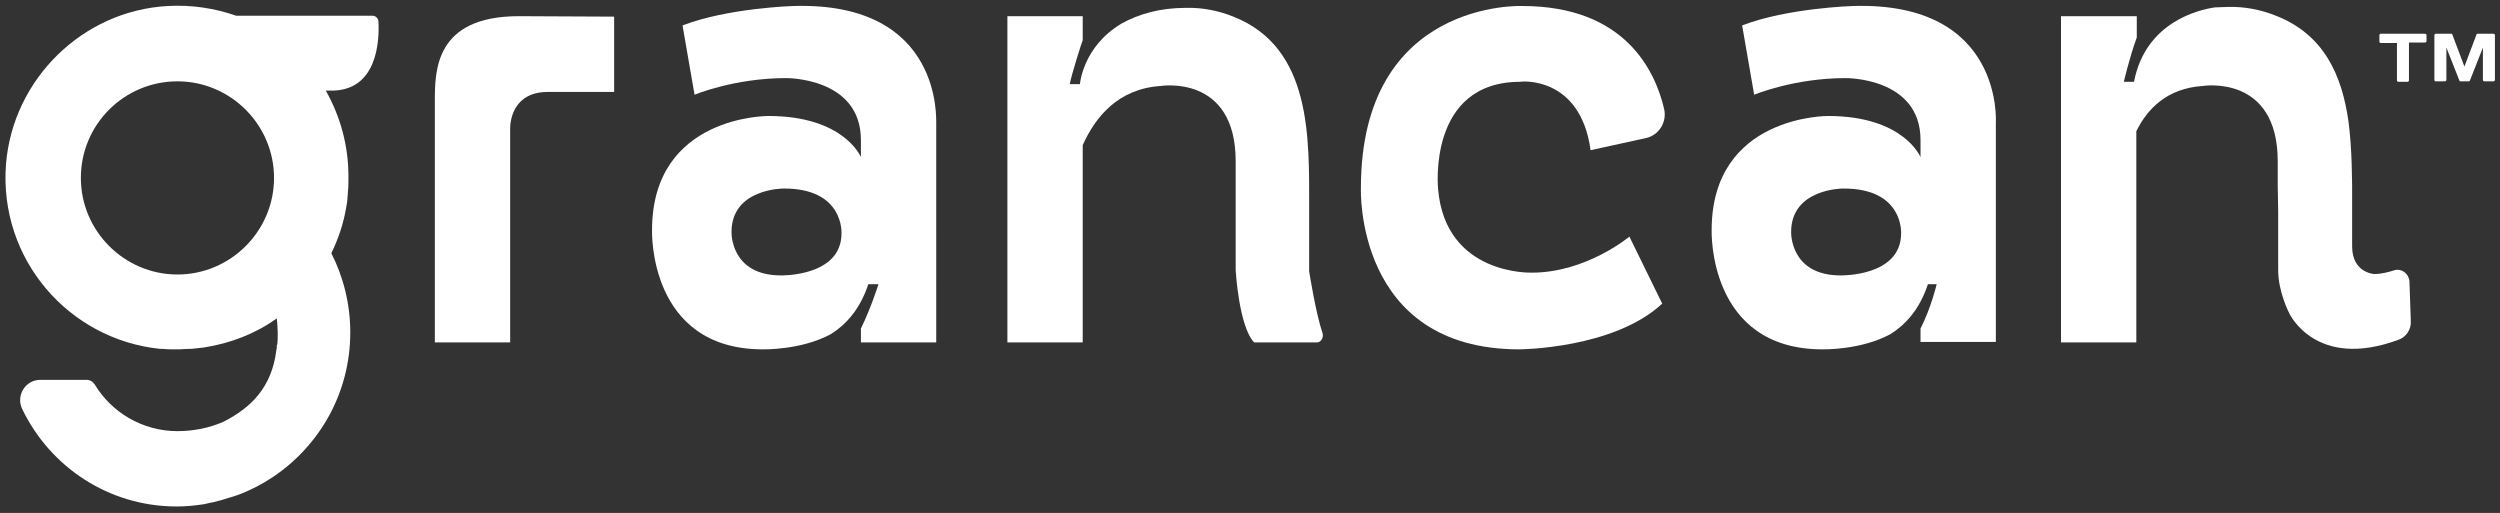 <?xml version="1.0" encoding="UTF-8"?> <svg xmlns="http://www.w3.org/2000/svg" xmlns:xlink="http://www.w3.org/1999/xlink" version="1.1" id="Capa_1" x="0px" y="0px" viewBox="0 0 541 111" style="enable-background:new 0 0 541 111;" xml:space="preserve"><rect x="0" y="0" width="541" height="111" fill="#333333" stroke="none"/> <style type="text/css"> .st0{fill:#FFFFFF;} </style> <g> <g> <path class="st0" d="M524.8,7.3h-9.6c-0.1,0-0.3,0.1-0.3,0.3v1.4c0,0.1,0.1,0.3,0.3,0.3h3.5v8.1c0,0.1,0.1,0.3,0.3,0.3h2 c0.1,0,0.3-0.1,0.3-0.3V9.2h3.5c0.1,0,0.3-0.1,0.3-0.3V7.5C525,7.4,524.9,7.3,524.8,7.3z"></path> <path class="st0" d="M539.5,7.3h-3.4c-0.1,0-0.2,0.1-0.2,0.2l-2.6,6.9l-2.6-6.9c0-0.1-0.1-0.2-0.2-0.2h-3.4 c-0.1,0-0.3,0.1-0.3,0.3v9.7c0,0.1,0.1,0.3,0.3,0.3h2c0.1,0,0.3-0.1,0.3-0.3v-7l2.8,7.1c0,0.1,0.1,0.2,0.2,0.2h1.9 c0.1,0,0.2-0.1,0.2-0.2l2.8-7.1v7c0,0.1,0.1,0.3,0.3,0.3h2c0.1,0,0.3-0.1,0.3-0.3V7.5C539.8,7.4,539.7,7.3,539.5,7.3z"></path> </g> <path class="st0" d="M401,1.3c0,0-14.1,0.4-24,4.2l2.6,15c0,0,8.6-3.6,19.8-3.6c0,0,16.2-0.2,16.2,13.4V34c0,0-3.6-8.9-20-8.9 c0,0-25.2-0.2-25.2,24.7c0,0-0.9,25.8,24,25.8c0,0,8.3,0.2,14.7-3.3c3.2-2,6.3-5.3,8.1-10.8h1.9c0,0-1.2,5.1-3.5,9.6v2.9h16.3V26.6 C431.9,26.6,433.7,0.3,401,1.3z M411.4,50.5c0,9.4-13.1,9.1-13.1,9.1c-11,0-10.7-9.4-10.7-9.4c0-9.4,11.2-9.4,11.2-9.4 C412,40.7,411.4,50.5,411.4,50.5z"></path> <path class="st0" d="M344.2,32.5l11.9-2.6c2.9-0.6,4.7-3.5,4-6.4c-1.9-8-8.3-22.2-30.7-22.2c0,0-34.9-1.5-34.9,39.4 c0,0-1.4,34.9,34.3,34.9c0,0,20.4-0.1,30.9-9.9l-7.1-14.5c0,0-9.3,7.8-21.1,7.8c0,0-18.7,0.7-20.3-18.1c0,0-2.4-23.2,17.8-23.2 C329,17.6,342,16.3,344.2,32.5z"></path> <path class="st0" d="M132.8,3.6l-20.5-0.1C94.1,3.5,94.1,15.3,94.1,22v52.1h16.3V27.7c0-1.6,0.7-7.8,8.1-7.8v0h14.4V3.6z"></path> <path class="st0" d="M518.1,58.5c-1.3,0.4-2.8,0.8-4.3,0.8c0,0-4.8-0.2-4.8-6V46l0-6l-0.1-4.6c-0.1-3.1-0.3-6.1-0.7-9.2 c-1.4-9.8-5.2-18.7-15.7-22.8c-3.2-1.3-6.8-2-10.3-1.9c-1,0-2,0.1-2.9,0.1c-3.4,0.5-15,3.1-17.5,16.1l-2.2,0c0,0,1.2-5.2,2.8-9.6 V3.5H446v70.6h16.3V28.4c2.4-4.9,6.7-9.3,14.4-9.8c0,0,16.2-2.6,16.2,16.3V40l0.1,6v12.5c0,4.7,2.4,9.3,2.4,9.3s5.7,12.4,23.7,5.7 c1.6-0.6,2.7-2.2,2.6-4l-0.3-8.7C521.2,59.1,519.6,58,518.1,58.5z"></path> <path class="st0" d="M171.7,1.3c0,0-14.1,0.4-24,4.2l2.6,15c0,0,8.6-3.6,19.8-3.6c0,0,16.2-0.2,16.2,13.4V34c0,0-3.6-8.9-20-8.9 c0,0-25.2-0.2-25.2,24.7c0,0-0.9,25.8,24,25.8c0,0,8.3,0.2,14.7-3.3c3.2-2,6.3-5.3,8.1-10.8h2.2c0,0-1.6,5.1-3.8,9.6v3h16.3V26.6 C202.5,26.6,204.4,0.3,171.7,1.3z M182.1,50.5c0,9.4-13.1,9.1-13.1,9.1c-11,0-10.7-9.4-10.7-9.4c0-9.4,11.2-9.4,11.2-9.4 C182.7,40.7,182.1,50.5,182.1,50.5z"></path> <path class="st0" d="M286.2,72.1c-1.5-4.4-2.9-13.4-2.9-13.4c0-4.6,0-8.6,0-13.7c0-15.2,0.6-34.7-16.4-41.4 c-3.2-1.3-6.8-2-10.3-1.9c-5.7,0-10.3,1.4-13.9,3.4c-8.4,5-9,13.1-9,13.1l-2.2,0c0.3-1.8,2.6-9.1,2.8-9.5V3.5h-16.3v70.6h16.3V31.4 c2.7-6,7.6-12.2,16.9-12.8c0,0,16.2-2.6,16.2,16.3v23.6c0,0,0.7,12.2,4,15.6h13.6C285.8,74.1,286.5,73.1,286.2,72.1z"></path> <path class="st0" d="M81.9,4.7c0-0.7-0.6-1.3-1.3-1.3H51.1C46.5,1.8,41.5,1,36.3,1.3c-18.4,1-33.5,15.8-35,34.2 c-1.6,20.6,13.6,38,33.4,40c0.2,0,0.3,0,0.5,0c0.9,0.1,1.9,0.1,2.8,0.1c0.2,0,0.4,0,0.7,0c0.7,0,1.4-0.1,2.1-0.1c0.2,0,0.4,0,0.6,0 c0.9-0.1,1.8-0.2,2.7-0.3c0,0,0,0,0,0c5.8-0.9,11.2-3,15.8-6.3c0.1,1,0.2,2.1,0.2,3.1c0,0.9,0,1.8-0.1,2.6c0,0,0,0-0.1,0.1 c0,0.4,0,0.8-0.1,1.1c-1,8-5.4,12.4-11.5,15.5c-3,1.3-6.4,2-9.9,2c-7.6,0-14.3-4.1-17.9-10.1c-0.4-0.6-1-1-1.8-1l-10,0 c-3.2,0-5.3,3.4-3.9,6.3c6,12.5,18.7,21.1,33.4,21.1l0,0c2.1,0,4.1-0.2,6-0.5c0.4-0.1,0.9-0.2,1.3-0.3c0.6-0.1,1.1-0.2,1.7-0.4 c0.5-0.1,0.9-0.2,1.4-0.4c0.6-0.2,1.1-0.3,1.7-0.5c0.4-0.1,0.8-0.3,1.2-0.4c2.7-1,5.2-2.3,7.6-3.9c10.1-6.8,16.7-18.2,16.7-31.3 c0-6.1-1.5-12-4.1-17.1c1.5-3.1,2.6-6.3,3.2-9.8c0.1-0.7,0.3-1.5,0.3-2.3c0-0.4,0.1-0.8,0.1-1.3c0.1-0.9,0.1-1.9,0.1-2.9 c0-0.1,0-0.1,0-0.2c0,0,0,0,0,0c0-0.1,0-0.1,0-0.2c0-6.7-1.8-13-4.9-18.5h0.7C81.8,20,82.1,8.6,81.9,4.7z M38.4,17.6 c11.5,0,20.9,9.4,20.9,20.9c0,11.5-9.4,20.9-20.9,20.9c-11.5,0-20.9-9.4-20.9-20.9C17.5,26.9,26.9,17.6,38.4,17.6z"></path> </g> </svg> 